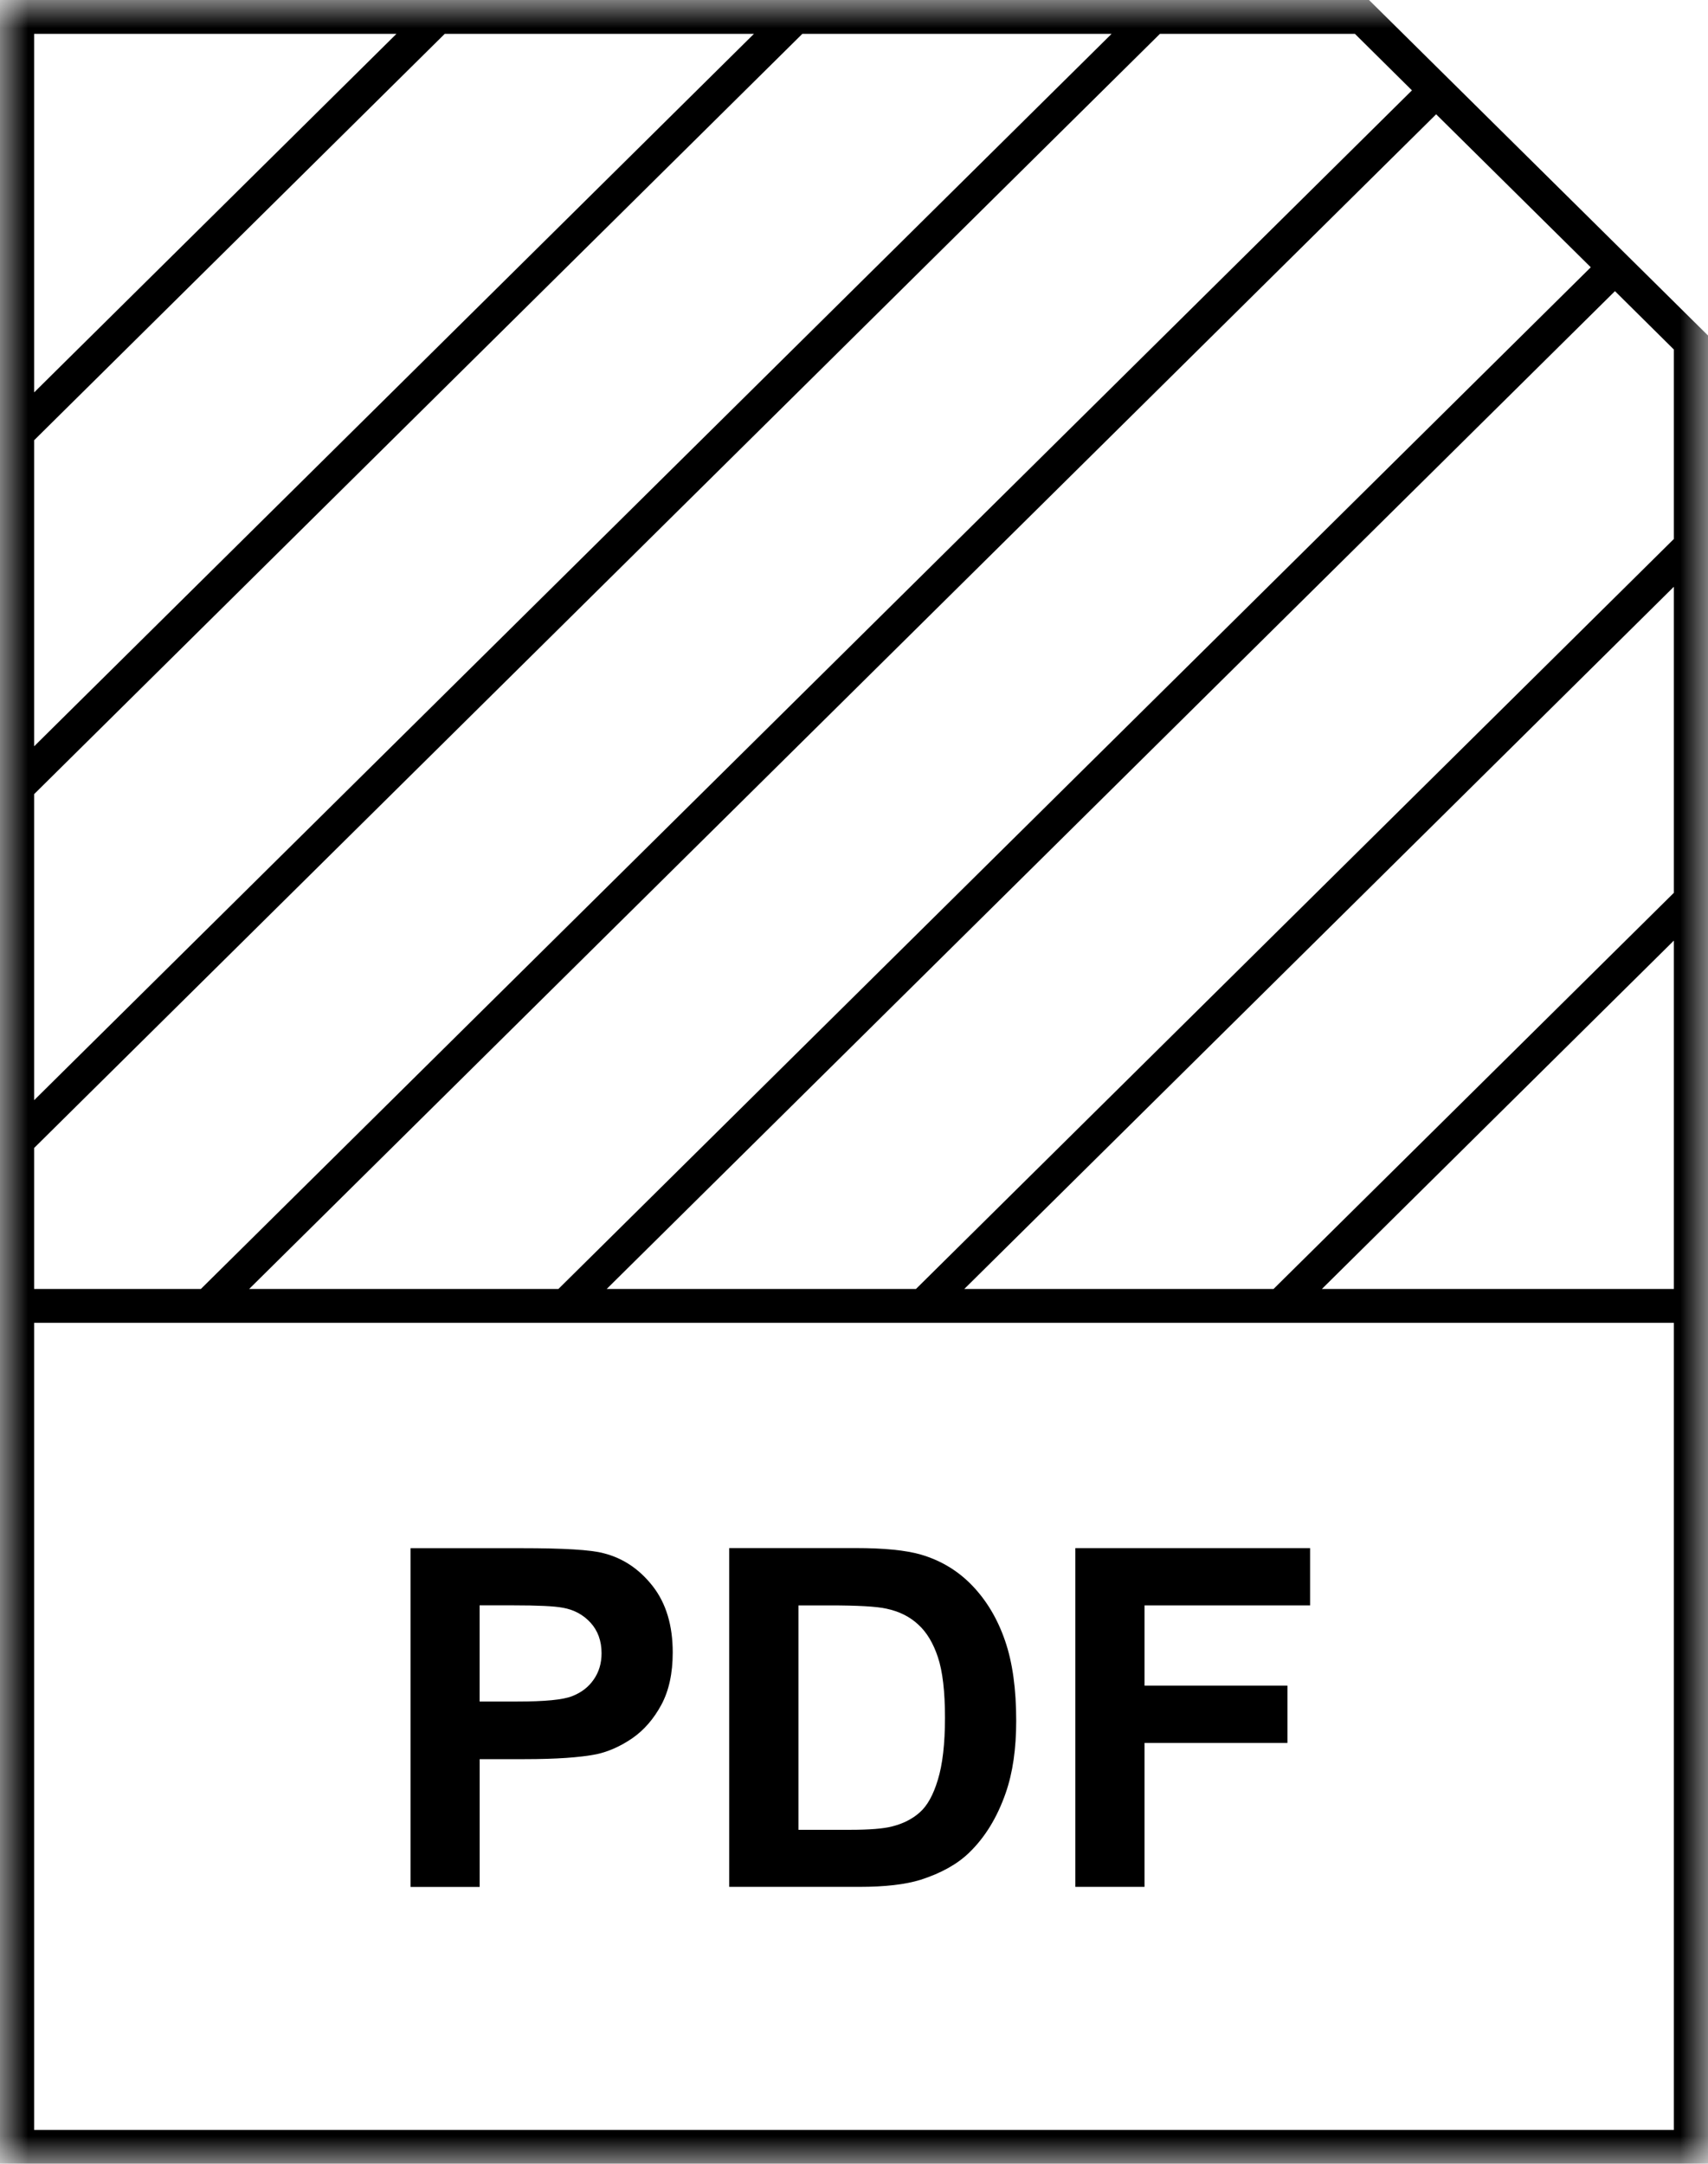 <?xml version="1.0" encoding="UTF-8"?>
<svg width="30px" height="38px" viewBox="0 0 30 38" version="1.1" xmlns="http://www.w3.org/2000/svg" xmlns:xlink="http://www.w3.org/1999/xlink">
    <title>PDF Download</title>
    <defs>
        <polygon id="path-1" points="0 38 30 38 30 0 0 0"></polygon>
    </defs>
    <g id="1.-Blackman-Cruz-Homepage" stroke="none" stroke-width="1" fill="none" fill-rule="evenodd">
        <g id="4.-Blackman-Cruz---Product-detail---Drop-Down-/-Sale-Price" transform="translate(-831, -800)">
            <g id="PDF-Download" transform="translate(831, 800)">
                <path d="M10.428,29.496 C10.337,29.629 10.209,29.726 10.049,29.788 C9.888,29.852 9.567,29.882 9.089,29.882 L8.424,29.882 L8.424,28.193 L9.011,28.193 C9.449,28.193 9.739,28.207 9.884,28.235 C10.081,28.269 10.244,28.357 10.373,28.498 C10.501,28.638 10.566,28.819 10.566,29.034 C10.566,29.211 10.52,29.365 10.428,29.496 M10.603,27.278 C10.379,27.217 9.897,27.189 9.159,27.189 L7.211,27.189 L7.211,33.138 L8.425,33.138 L8.425,30.894 L9.217,30.894 C9.767,30.894 10.187,30.865 10.476,30.808 C10.689,30.762 10.899,30.668 11.106,30.527 C11.312,30.384 11.481,30.189 11.616,29.94 C11.75,29.691 11.816,29.383 11.816,29.021 C11.816,28.546 11.7,28.159 11.467,27.859 C11.234,27.56 10.947,27.365 10.603,27.278" id="Fill-1" fill="#000000"></path>
                <path d="M16.473,31.256 C16.393,31.523 16.286,31.715 16.154,31.83 C16.024,31.946 15.861,32.028 15.665,32.077 C15.515,32.115 15.271,32.135 14.93,32.135 L14.024,32.135 L14.024,28.194 L14.571,28.194 C15.067,28.194 15.398,28.213 15.568,28.251 C15.795,28.299 15.981,28.392 16.129,28.531 C16.279,28.667 16.393,28.86 16.474,29.104 C16.556,29.351 16.598,29.705 16.598,30.166 C16.598,30.627 16.555,30.99 16.473,31.256 M17.08,27.849 C16.828,27.586 16.526,27.404 16.173,27.301 C15.909,27.225 15.527,27.187 15.027,27.187 L12.808,27.187 L12.808,33.137 L15.094,33.137 C15.543,33.137 15.899,33.096 16.169,33.013 C16.527,32.898 16.811,32.741 17.021,32.538 C17.3,32.269 17.515,31.919 17.665,31.487 C17.789,31.131 17.849,30.71 17.849,30.221 C17.849,29.663 17.785,29.195 17.653,28.814 C17.522,28.432 17.331,28.112 17.08,27.849" id="Fill-3" fill="#000000"></path>
                <polygon id="Fill-5" fill="#000000" points="18.888 33.137 20.103 33.137 20.103 30.609 22.613 30.609 22.613 29.603 20.103 29.603 20.103 28.194 23.011 28.194 23.011 27.188 18.888 27.188"></polygon>
                <mask id="mask-2" fill="white">
                    <use xlink:href="#path-1"></use>
                </mask>
                <g id="Clip-8"></g>
                <path d="M0.6,37.406 L29.4,37.406 L29.4,23.231 L0.6,23.231 L0.6,37.406 Z M6.964,0.594 L0.6,6.891 L0.6,0.594 L6.964,0.594 Z M0.6,13.946 L14.093,0.594 L19.525,0.594 L0.6,19.321 L0.6,13.946 Z M0.6,7.731 L7.812,0.594 L13.243,0.594 L0.6,13.106 L0.6,7.731 Z M24.8,1.587 L3.528,22.637 L0.6,22.637 L0.6,20.16 L20.374,0.594 L23.798,0.594 L24.8,1.587 Z M4.376,22.637 L25.225,2.007 L27.941,4.694 L9.808,22.637 L4.376,22.637 Z M29.4,9.466 L16.088,22.637 L10.656,22.637 L28.366,5.113 L29.4,6.138 L29.4,9.466 Z M29.4,16.519 L29.4,22.637 L23.218,22.637 L29.4,16.519 Z M16.937,22.637 L29.4,10.305 L29.4,15.68 L22.369,22.637 L16.937,22.637 Z M30,5.892 L24.046,0 L0,0 L0,38 L30,38 L30,5.892 Z" id="Fill-7" fill="#000000" mask="url(#mask-2)"></path>
            </g>
        </g>
    </g>
</svg>